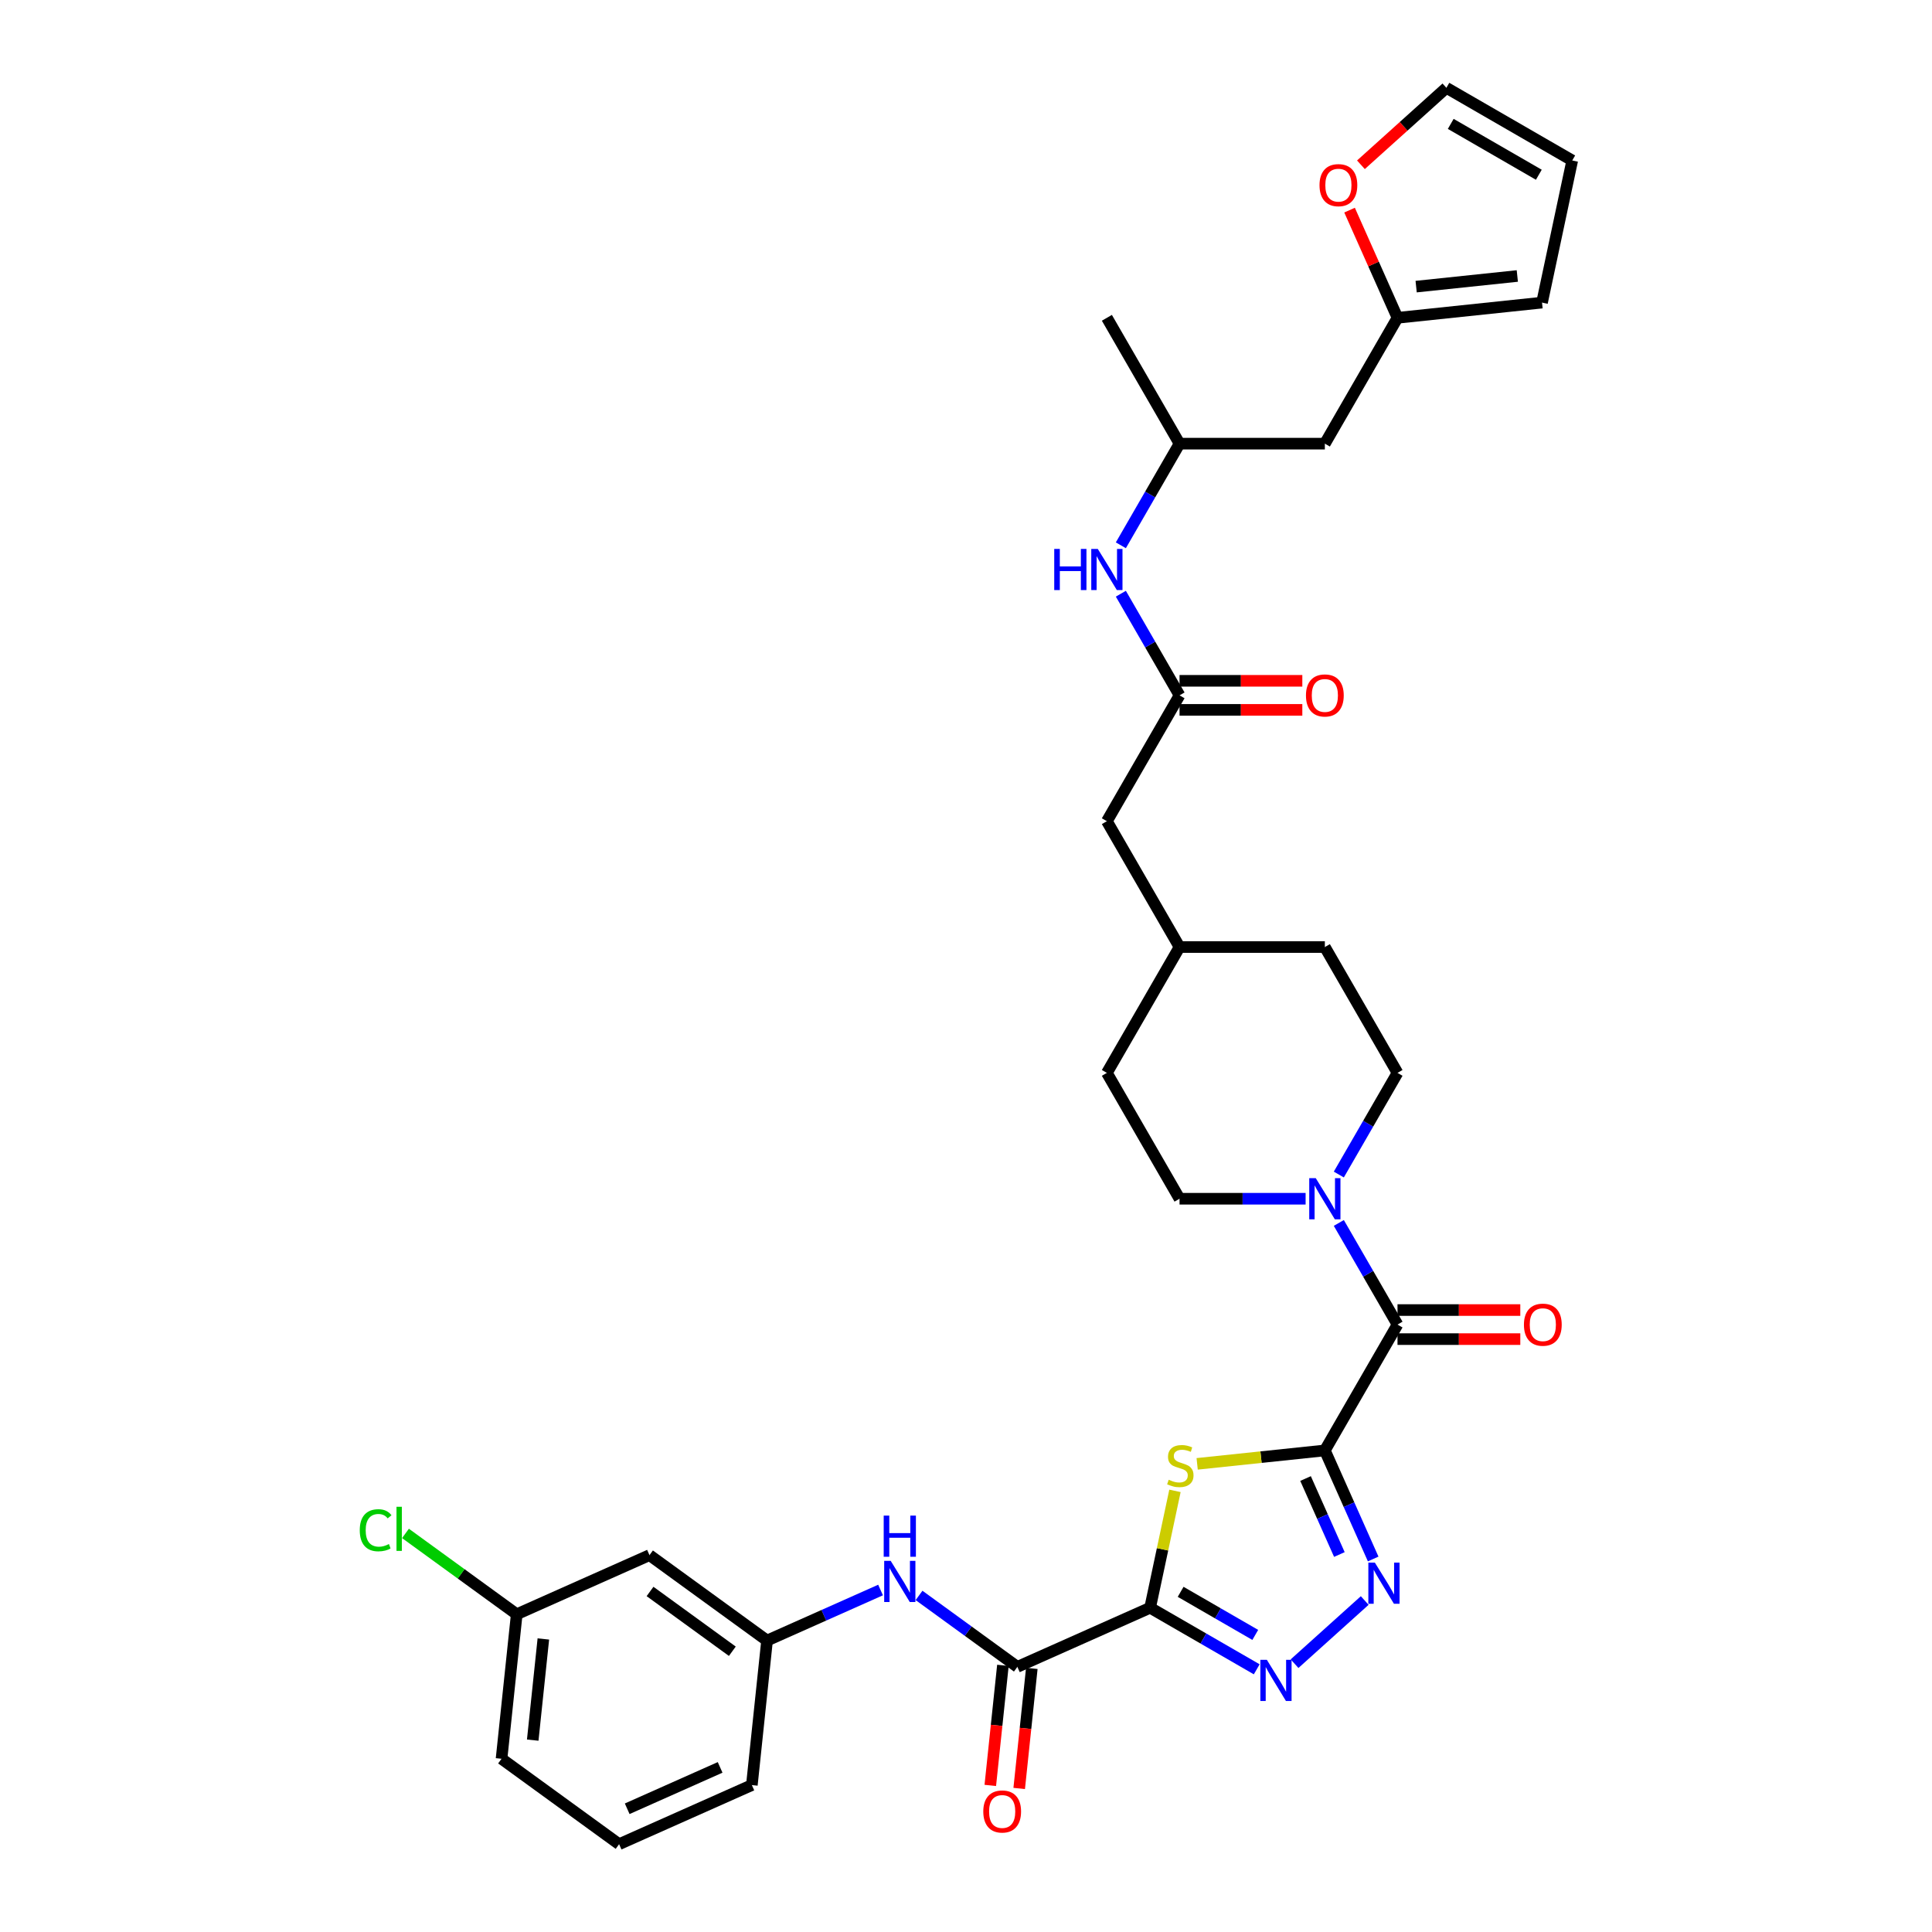<?xml version='1.0' encoding='iso-8859-1'?>
<svg version='1.1' baseProfile='full'
              xmlns='http://www.w3.org/2000/svg'
                      xmlns:rdkit='http://www.rdkit.org/xml'
                      xmlns:xlink='http://www.w3.org/1999/xlink'
                  xml:space='preserve'
width='1000px' height='1000px' viewBox='0 0 1000 1000'>
<!-- END OF HEADER -->
<rect style='opacity:1.0;fill:#FFFFFF;stroke:none' width='1000' height='1000' x='0' y='0'> </rect>
<path class='bond-1' d='M 685.74,750.741 L 652.693,754.214' style='fill:none;fill-rule:evenodd;stroke:#000000;stroke-width:6px;stroke-linecap:butt;stroke-linejoin:miter;stroke-opacity:1' />
<path class='bond-1' d='M 652.693,754.214 L 619.647,757.687' style='fill:none;fill-rule:evenodd;stroke:#CCCC00;stroke-width:6px;stroke-linecap:butt;stroke-linejoin:miter;stroke-opacity:1' />
<path class='bond-2' d='M 685.74,750.741 L 698.247,778.831' style='fill:none;fill-rule:evenodd;stroke:#000000;stroke-width:6px;stroke-linecap:butt;stroke-linejoin:miter;stroke-opacity:1' />
<path class='bond-2' d='M 698.247,778.831 L 710.753,806.922' style='fill:none;fill-rule:evenodd;stroke:#0000FF;stroke-width:6px;stroke-linecap:butt;stroke-linejoin:miter;stroke-opacity:1' />
<path class='bond-2' d='M 675.749,765.286 L 684.504,784.95' style='fill:none;fill-rule:evenodd;stroke:#000000;stroke-width:6px;stroke-linecap:butt;stroke-linejoin:miter;stroke-opacity:1' />
<path class='bond-2' d='M 684.504,784.95 L 693.259,804.614' style='fill:none;fill-rule:evenodd;stroke:#0000FF;stroke-width:6px;stroke-linecap:butt;stroke-linejoin:miter;stroke-opacity:1' />
<path class='bond-4' d='M 685.74,750.741 L 723.347,685.602' style='fill:none;fill-rule:evenodd;stroke:#000000;stroke-width:6px;stroke-linecap:butt;stroke-linejoin:miter;stroke-opacity:1' />
<path class='bond-0' d='M 595.298,832.174 L 601.728,801.925' style='fill:none;fill-rule:evenodd;stroke:#000000;stroke-width:6px;stroke-linecap:butt;stroke-linejoin:miter;stroke-opacity:1' />
<path class='bond-0' d='M 601.728,801.925 L 608.158,771.675' style='fill:none;fill-rule:evenodd;stroke:#CCCC00;stroke-width:6px;stroke-linecap:butt;stroke-linejoin:miter;stroke-opacity:1' />
<path class='bond-5' d='M 595.298,832.174 L 526.586,862.767' style='fill:none;fill-rule:evenodd;stroke:#000000;stroke-width:6px;stroke-linecap:butt;stroke-linejoin:miter;stroke-opacity:1' />
<path class='bond-34' d='M 595.298,832.174 L 622.888,848.103' style='fill:none;fill-rule:evenodd;stroke:#000000;stroke-width:6px;stroke-linecap:butt;stroke-linejoin:miter;stroke-opacity:1' />
<path class='bond-34' d='M 622.888,848.103 L 650.478,864.032' style='fill:none;fill-rule:evenodd;stroke:#0000FF;stroke-width:6px;stroke-linecap:butt;stroke-linejoin:miter;stroke-opacity:1' />
<path class='bond-34' d='M 611.097,823.925 L 630.41,835.076' style='fill:none;fill-rule:evenodd;stroke:#000000;stroke-width:6px;stroke-linecap:butt;stroke-linejoin:miter;stroke-opacity:1' />
<path class='bond-34' d='M 630.41,835.076 L 649.723,846.226' style='fill:none;fill-rule:evenodd;stroke:#0000FF;stroke-width:6px;stroke-linecap:butt;stroke-linejoin:miter;stroke-opacity:1' />
<path class='bond-3' d='M 706.374,828.42 L 670.06,861.117' style='fill:none;fill-rule:evenodd;stroke:#0000FF;stroke-width:6px;stroke-linecap:butt;stroke-linejoin:miter;stroke-opacity:1' />
<path class='bond-6' d='M 723.347,685.602 L 708.161,659.299' style='fill:none;fill-rule:evenodd;stroke:#000000;stroke-width:6px;stroke-linecap:butt;stroke-linejoin:miter;stroke-opacity:1' />
<path class='bond-6' d='M 708.161,659.299 L 692.974,632.995' style='fill:none;fill-rule:evenodd;stroke:#0000FF;stroke-width:6px;stroke-linecap:butt;stroke-linejoin:miter;stroke-opacity:1' />
<path class='bond-12' d='M 723.347,693.124 L 755.126,693.124' style='fill:none;fill-rule:evenodd;stroke:#000000;stroke-width:6px;stroke-linecap:butt;stroke-linejoin:miter;stroke-opacity:1' />
<path class='bond-12' d='M 755.126,693.124 L 786.904,693.124' style='fill:none;fill-rule:evenodd;stroke:#FF0000;stroke-width:6px;stroke-linecap:butt;stroke-linejoin:miter;stroke-opacity:1' />
<path class='bond-12' d='M 723.347,678.081 L 755.126,678.081' style='fill:none;fill-rule:evenodd;stroke:#000000;stroke-width:6px;stroke-linecap:butt;stroke-linejoin:miter;stroke-opacity:1' />
<path class='bond-12' d='M 755.126,678.081 L 786.904,678.081' style='fill:none;fill-rule:evenodd;stroke:#FF0000;stroke-width:6px;stroke-linecap:butt;stroke-linejoin:miter;stroke-opacity:1' />
<path class='bond-7' d='M 526.586,862.767 L 501.14,844.28' style='fill:none;fill-rule:evenodd;stroke:#000000;stroke-width:6px;stroke-linecap:butt;stroke-linejoin:miter;stroke-opacity:1' />
<path class='bond-7' d='M 501.14,844.28 L 475.694,825.792' style='fill:none;fill-rule:evenodd;stroke:#0000FF;stroke-width:6px;stroke-linecap:butt;stroke-linejoin:miter;stroke-opacity:1' />
<path class='bond-14' d='M 519.106,861.981 L 515.839,893.057' style='fill:none;fill-rule:evenodd;stroke:#000000;stroke-width:6px;stroke-linecap:butt;stroke-linejoin:miter;stroke-opacity:1' />
<path class='bond-14' d='M 515.839,893.057 L 512.573,924.133' style='fill:none;fill-rule:evenodd;stroke:#FF0000;stroke-width:6px;stroke-linecap:butt;stroke-linejoin:miter;stroke-opacity:1' />
<path class='bond-14' d='M 534.066,863.553 L 530.8,894.629' style='fill:none;fill-rule:evenodd;stroke:#000000;stroke-width:6px;stroke-linecap:butt;stroke-linejoin:miter;stroke-opacity:1' />
<path class='bond-14' d='M 530.8,894.629 L 527.534,925.705' style='fill:none;fill-rule:evenodd;stroke:#FF0000;stroke-width:6px;stroke-linecap:butt;stroke-linejoin:miter;stroke-opacity:1' />
<path class='bond-16' d='M 692.974,607.933 L 708.161,581.629' style='fill:none;fill-rule:evenodd;stroke:#0000FF;stroke-width:6px;stroke-linecap:butt;stroke-linejoin:miter;stroke-opacity:1' />
<path class='bond-16' d='M 708.161,581.629 L 723.347,555.326' style='fill:none;fill-rule:evenodd;stroke:#000000;stroke-width:6px;stroke-linecap:butt;stroke-linejoin:miter;stroke-opacity:1' />
<path class='bond-17' d='M 675.781,620.464 L 643.153,620.464' style='fill:none;fill-rule:evenodd;stroke:#0000FF;stroke-width:6px;stroke-linecap:butt;stroke-linejoin:miter;stroke-opacity:1' />
<path class='bond-17' d='M 643.153,620.464 L 610.525,620.464' style='fill:none;fill-rule:evenodd;stroke:#000000;stroke-width:6px;stroke-linecap:butt;stroke-linejoin:miter;stroke-opacity:1' />
<path class='bond-13' d='M 455.777,822.99 L 426.4,836.07' style='fill:none;fill-rule:evenodd;stroke:#0000FF;stroke-width:6px;stroke-linecap:butt;stroke-linejoin:miter;stroke-opacity:1' />
<path class='bond-13' d='M 426.4,836.07 L 397.023,849.149' style='fill:none;fill-rule:evenodd;stroke:#000000;stroke-width:6px;stroke-linecap:butt;stroke-linejoin:miter;stroke-opacity:1' />
<path class='bond-8' d='M 610.525,359.911 L 572.917,425.049' style='fill:none;fill-rule:evenodd;stroke:#000000;stroke-width:6px;stroke-linecap:butt;stroke-linejoin:miter;stroke-opacity:1' />
<path class='bond-10' d='M 610.525,359.911 L 595.338,333.607' style='fill:none;fill-rule:evenodd;stroke:#000000;stroke-width:6px;stroke-linecap:butt;stroke-linejoin:miter;stroke-opacity:1' />
<path class='bond-10' d='M 595.338,333.607 L 580.152,307.303' style='fill:none;fill-rule:evenodd;stroke:#0000FF;stroke-width:6px;stroke-linecap:butt;stroke-linejoin:miter;stroke-opacity:1' />
<path class='bond-19' d='M 610.525,367.432 L 642.303,367.432' style='fill:none;fill-rule:evenodd;stroke:#000000;stroke-width:6px;stroke-linecap:butt;stroke-linejoin:miter;stroke-opacity:1' />
<path class='bond-19' d='M 642.303,367.432 L 674.081,367.432' style='fill:none;fill-rule:evenodd;stroke:#FF0000;stroke-width:6px;stroke-linecap:butt;stroke-linejoin:miter;stroke-opacity:1' />
<path class='bond-19' d='M 610.525,352.389 L 642.303,352.389' style='fill:none;fill-rule:evenodd;stroke:#000000;stroke-width:6px;stroke-linecap:butt;stroke-linejoin:miter;stroke-opacity:1' />
<path class='bond-19' d='M 642.303,352.389 L 674.081,352.389' style='fill:none;fill-rule:evenodd;stroke:#FF0000;stroke-width:6px;stroke-linecap:butt;stroke-linejoin:miter;stroke-opacity:1' />
<path class='bond-9' d='M 723.347,164.496 L 685.74,229.634' style='fill:none;fill-rule:evenodd;stroke:#000000;stroke-width:6px;stroke-linecap:butt;stroke-linejoin:miter;stroke-opacity:1' />
<path class='bond-11' d='M 723.347,164.496 L 710.941,136.631' style='fill:none;fill-rule:evenodd;stroke:#000000;stroke-width:6px;stroke-linecap:butt;stroke-linejoin:miter;stroke-opacity:1' />
<path class='bond-11' d='M 710.941,136.631 L 698.535,108.766' style='fill:none;fill-rule:evenodd;stroke:#FF0000;stroke-width:6px;stroke-linecap:butt;stroke-linejoin:miter;stroke-opacity:1' />
<path class='bond-18' d='M 723.347,164.496 L 798.151,156.634' style='fill:none;fill-rule:evenodd;stroke:#000000;stroke-width:6px;stroke-linecap:butt;stroke-linejoin:miter;stroke-opacity:1' />
<path class='bond-18' d='M 732.995,148.356 L 785.358,142.852' style='fill:none;fill-rule:evenodd;stroke:#000000;stroke-width:6px;stroke-linecap:butt;stroke-linejoin:miter;stroke-opacity:1' />
<path class='bond-23' d='M 580.152,282.242 L 595.338,255.938' style='fill:none;fill-rule:evenodd;stroke:#0000FF;stroke-width:6px;stroke-linecap:butt;stroke-linejoin:miter;stroke-opacity:1' />
<path class='bond-23' d='M 595.338,255.938 L 610.525,229.634' style='fill:none;fill-rule:evenodd;stroke:#000000;stroke-width:6px;stroke-linecap:butt;stroke-linejoin:miter;stroke-opacity:1' />
<path class='bond-20' d='M 704.413,85.286 L 726.532,65.37' style='fill:none;fill-rule:evenodd;stroke:#FF0000;stroke-width:6px;stroke-linecap:butt;stroke-linejoin:miter;stroke-opacity:1' />
<path class='bond-20' d='M 726.532,65.37 L 748.65,45.455' style='fill:none;fill-rule:evenodd;stroke:#000000;stroke-width:6px;stroke-linecap:butt;stroke-linejoin:miter;stroke-opacity:1' />
<path class='bond-21' d='M 397.023,849.149 L 336.173,804.939' style='fill:none;fill-rule:evenodd;stroke:#000000;stroke-width:6px;stroke-linecap:butt;stroke-linejoin:miter;stroke-opacity:1' />
<path class='bond-21' d='M 379.053,854.688 L 336.458,823.741' style='fill:none;fill-rule:evenodd;stroke:#000000;stroke-width:6px;stroke-linecap:butt;stroke-linejoin:miter;stroke-opacity:1' />
<path class='bond-31' d='M 397.023,849.149 L 389.161,923.953' style='fill:none;fill-rule:evenodd;stroke:#000000;stroke-width:6px;stroke-linecap:butt;stroke-linejoin:miter;stroke-opacity:1' />
<path class='bond-15' d='M 685.74,229.634 L 610.525,229.634' style='fill:none;fill-rule:evenodd;stroke:#000000;stroke-width:6px;stroke-linecap:butt;stroke-linejoin:miter;stroke-opacity:1' />
<path class='bond-27' d='M 723.347,555.326 L 685.74,490.187' style='fill:none;fill-rule:evenodd;stroke:#000000;stroke-width:6px;stroke-linecap:butt;stroke-linejoin:miter;stroke-opacity:1' />
<path class='bond-26' d='M 610.525,620.464 L 572.917,555.326' style='fill:none;fill-rule:evenodd;stroke:#000000;stroke-width:6px;stroke-linecap:butt;stroke-linejoin:miter;stroke-opacity:1' />
<path class='bond-22' d='M 798.151,156.634 L 813.789,83.062' style='fill:none;fill-rule:evenodd;stroke:#000000;stroke-width:6px;stroke-linecap:butt;stroke-linejoin:miter;stroke-opacity:1' />
<path class='bond-37' d='M 748.65,45.455 L 813.789,83.062' style='fill:none;fill-rule:evenodd;stroke:#000000;stroke-width:6px;stroke-linecap:butt;stroke-linejoin:miter;stroke-opacity:1' />
<path class='bond-37' d='M 750.9,64.123 L 796.496,90.449' style='fill:none;fill-rule:evenodd;stroke:#000000;stroke-width:6px;stroke-linecap:butt;stroke-linejoin:miter;stroke-opacity:1' />
<path class='bond-25' d='M 336.173,804.939 L 267.46,835.532' style='fill:none;fill-rule:evenodd;stroke:#000000;stroke-width:6px;stroke-linecap:butt;stroke-linejoin:miter;stroke-opacity:1' />
<path class='bond-33' d='M 610.525,229.634 L 572.917,164.496' style='fill:none;fill-rule:evenodd;stroke:#000000;stroke-width:6px;stroke-linecap:butt;stroke-linejoin:miter;stroke-opacity:1' />
<path class='bond-24' d='M 572.917,425.049 L 610.525,490.187' style='fill:none;fill-rule:evenodd;stroke:#000000;stroke-width:6px;stroke-linecap:butt;stroke-linejoin:miter;stroke-opacity:1' />
<path class='bond-29' d='M 267.46,835.532 L 238.667,814.613' style='fill:none;fill-rule:evenodd;stroke:#000000;stroke-width:6px;stroke-linecap:butt;stroke-linejoin:miter;stroke-opacity:1' />
<path class='bond-29' d='M 238.667,814.613 L 209.874,793.693' style='fill:none;fill-rule:evenodd;stroke:#00CC00;stroke-width:6px;stroke-linecap:butt;stroke-linejoin:miter;stroke-opacity:1' />
<path class='bond-36' d='M 267.46,835.532 L 259.598,910.335' style='fill:none;fill-rule:evenodd;stroke:#000000;stroke-width:6px;stroke-linecap:butt;stroke-linejoin:miter;stroke-opacity:1' />
<path class='bond-36' d='M 281.241,848.325 L 275.738,900.687' style='fill:none;fill-rule:evenodd;stroke:#000000;stroke-width:6px;stroke-linecap:butt;stroke-linejoin:miter;stroke-opacity:1' />
<path class='bond-28' d='M 572.917,555.326 L 610.525,490.187' style='fill:none;fill-rule:evenodd;stroke:#000000;stroke-width:6px;stroke-linecap:butt;stroke-linejoin:miter;stroke-opacity:1' />
<path class='bond-35' d='M 685.74,490.187 L 610.525,490.187' style='fill:none;fill-rule:evenodd;stroke:#000000;stroke-width:6px;stroke-linecap:butt;stroke-linejoin:miter;stroke-opacity:1' />
<path class='bond-30' d='M 320.448,954.545 L 389.161,923.953' style='fill:none;fill-rule:evenodd;stroke:#000000;stroke-width:6px;stroke-linecap:butt;stroke-linejoin:miter;stroke-opacity:1' />
<path class='bond-30' d='M 324.637,936.214 L 372.735,914.799' style='fill:none;fill-rule:evenodd;stroke:#000000;stroke-width:6px;stroke-linecap:butt;stroke-linejoin:miter;stroke-opacity:1' />
<path class='bond-32' d='M 320.448,954.545 L 259.598,910.335' style='fill:none;fill-rule:evenodd;stroke:#000000;stroke-width:6px;stroke-linecap:butt;stroke-linejoin:miter;stroke-opacity:1' />
<path  class='atom-2' d='M 604.919 765.914
Q 605.16 766.004, 606.153 766.425
Q 607.146 766.846, 608.229 767.117
Q 609.342 767.358, 610.425 767.358
Q 612.441 767.358, 613.614 766.395
Q 614.788 765.402, 614.788 763.687
Q 614.788 762.514, 614.186 761.792
Q 613.614 761.07, 612.712 760.679
Q 611.809 760.288, 610.305 759.836
Q 608.409 759.265, 607.266 758.723
Q 606.153 758.181, 605.341 757.038
Q 604.558 755.895, 604.558 753.969
Q 604.558 751.292, 606.363 749.637
Q 608.199 747.982, 611.809 747.982
Q 614.276 747.982, 617.074 749.156
L 616.382 751.472
Q 613.825 750.419, 611.899 750.419
Q 609.823 750.419, 608.68 751.292
Q 607.537 752.134, 607.567 753.608
Q 607.567 754.752, 608.139 755.444
Q 608.74 756.136, 609.583 756.527
Q 610.455 756.918, 611.899 757.369
Q 613.825 757.971, 614.968 758.573
Q 616.111 759.174, 616.924 760.408
Q 617.766 761.611, 617.766 763.687
Q 617.766 766.636, 615.78 768.23
Q 613.825 769.795, 610.545 769.795
Q 608.65 769.795, 607.206 769.374
Q 605.792 768.982, 604.107 768.29
L 604.919 765.914
' fill='#CCCC00'/>
<path  class='atom-3' d='M 711.624 808.803
L 718.604 820.085
Q 719.296 821.198, 720.409 823.214
Q 721.522 825.23, 721.583 825.35
L 721.583 808.803
L 724.411 808.803
L 724.411 830.104
L 721.492 830.104
L 714.001 817.768
Q 713.128 816.324, 712.196 814.669
Q 711.293 813.015, 711.022 812.503
L 711.022 830.104
L 708.254 830.104
L 708.254 808.803
L 711.624 808.803
' fill='#0000FF'/>
<path  class='atom-4' d='M 655.728 859.131
L 662.708 870.414
Q 663.4 871.527, 664.513 873.543
Q 665.627 875.558, 665.687 875.679
L 665.687 859.131
L 668.515 859.131
L 668.515 880.432
L 665.597 880.432
L 658.105 868.097
Q 657.233 866.653, 656.3 864.998
Q 655.397 863.343, 655.127 862.832
L 655.127 880.432
L 652.359 880.432
L 652.359 859.131
L 655.728 859.131
' fill='#0000FF'/>
<path  class='atom-7' d='M 681.031 609.813
L 688.011 621.096
Q 688.703 622.209, 689.816 624.225
Q 690.93 626.241, 690.99 626.361
L 690.99 609.813
L 693.818 609.813
L 693.818 631.114
L 690.9 631.114
L 683.408 618.779
Q 682.536 617.335, 681.603 615.68
Q 680.7 614.026, 680.43 613.514
L 680.43 631.114
L 677.662 631.114
L 677.662 609.813
L 681.031 609.813
' fill='#0000FF'/>
<path  class='atom-8' d='M 461.027 807.906
L 468.007 819.188
Q 468.699 820.302, 469.812 822.317
Q 470.925 824.333, 470.986 824.454
L 470.986 807.906
L 473.814 807.906
L 473.814 829.207
L 470.895 829.207
L 463.404 816.872
Q 462.531 815.428, 461.599 813.773
Q 460.696 812.118, 460.425 811.607
L 460.425 829.207
L 457.657 829.207
L 457.657 807.906
L 461.027 807.906
' fill='#0000FF'/>
<path  class='atom-8' d='M 457.402 784.475
L 460.29 784.475
L 460.29 793.531
L 471.181 793.531
L 471.181 784.475
L 474.069 784.475
L 474.069 805.776
L 471.181 805.776
L 471.181 795.938
L 460.29 795.938
L 460.29 805.776
L 457.402 805.776
L 457.402 784.475
' fill='#0000FF'/>
<path  class='atom-11' d='M 545.674 284.122
L 548.562 284.122
L 548.562 293.178
L 559.453 293.178
L 559.453 284.122
L 562.342 284.122
L 562.342 305.423
L 559.453 305.423
L 559.453 295.585
L 548.562 295.585
L 548.562 305.423
L 545.674 305.423
L 545.674 284.122
' fill='#0000FF'/>
<path  class='atom-11' d='M 568.208 284.122
L 575.188 295.404
Q 575.88 296.517, 576.994 298.533
Q 578.107 300.549, 578.167 300.669
L 578.167 284.122
L 580.995 284.122
L 580.995 305.423
L 578.077 305.423
L 570.585 293.088
Q 569.713 291.644, 568.78 289.989
Q 567.878 288.334, 567.607 287.823
L 567.607 305.423
L 564.839 305.423
L 564.839 284.122
L 568.208 284.122
' fill='#0000FF'/>
<path  class='atom-12' d='M 682.977 95.844
Q 682.977 90.729, 685.504 87.871
Q 688.031 85.013, 692.755 85.013
Q 697.478 85.013, 700.005 87.871
Q 702.533 90.729, 702.533 95.844
Q 702.533 101.018, 699.975 103.967
Q 697.418 106.885, 692.755 106.885
Q 688.061 106.885, 685.504 103.967
Q 682.977 101.048, 682.977 95.844
M 692.755 104.478
Q 696.004 104.478, 697.749 102.312
Q 699.524 100.116, 699.524 95.844
Q 699.524 91.662, 697.749 89.555
Q 696.004 87.419, 692.755 87.419
Q 689.505 87.419, 687.73 89.525
Q 685.985 91.632, 685.985 95.844
Q 685.985 100.146, 687.73 102.312
Q 689.505 104.478, 692.755 104.478
' fill='#FF0000'/>
<path  class='atom-13' d='M 788.785 685.662
Q 788.785 680.548, 791.312 677.69
Q 793.839 674.831, 798.563 674.831
Q 803.286 674.831, 805.813 677.69
Q 808.341 680.548, 808.341 685.662
Q 808.341 690.837, 805.783 693.786
Q 803.226 696.704, 798.563 696.704
Q 793.869 696.704, 791.312 693.786
Q 788.785 690.867, 788.785 685.662
M 798.563 694.297
Q 801.812 694.297, 803.557 692.131
Q 805.332 689.935, 805.332 685.662
Q 805.332 681.48, 803.557 679.374
Q 801.812 677.238, 798.563 677.238
Q 795.313 677.238, 793.538 679.344
Q 791.793 681.45, 791.793 685.662
Q 791.793 689.965, 793.538 692.131
Q 795.313 694.297, 798.563 694.297
' fill='#FF0000'/>
<path  class='atom-15' d='M 508.946 937.63
Q 508.946 932.516, 511.473 929.658
Q 514 926.799, 518.724 926.799
Q 523.447 926.799, 525.975 929.658
Q 528.502 932.516, 528.502 937.63
Q 528.502 942.805, 525.944 945.754
Q 523.387 948.672, 518.724 948.672
Q 514.03 948.672, 511.473 945.754
Q 508.946 942.835, 508.946 937.63
M 518.724 946.265
Q 521.973 946.265, 523.718 944.099
Q 525.493 941.903, 525.493 937.63
Q 525.493 933.448, 523.718 931.342
Q 521.973 929.206, 518.724 929.206
Q 515.474 929.206, 513.699 931.312
Q 511.954 933.418, 511.954 937.63
Q 511.954 941.933, 513.699 944.099
Q 515.474 946.265, 518.724 946.265
' fill='#FF0000'/>
<path  class='atom-20' d='M 675.962 359.971
Q 675.962 354.856, 678.489 351.998
Q 681.016 349.14, 685.74 349.14
Q 690.463 349.14, 692.991 351.998
Q 695.518 354.856, 695.518 359.971
Q 695.518 365.146, 692.96 368.094
Q 690.403 371.013, 685.74 371.013
Q 681.046 371.013, 678.489 368.094
Q 675.962 365.176, 675.962 359.971
M 685.74 368.606
Q 688.989 368.606, 690.734 366.439
Q 692.509 364.243, 692.509 359.971
Q 692.509 355.789, 690.734 353.683
Q 688.989 351.547, 685.74 351.547
Q 682.49 351.547, 680.715 353.653
Q 678.97 355.759, 678.97 359.971
Q 678.97 364.273, 680.715 366.439
Q 682.49 368.606, 685.74 368.606
' fill='#FF0000'/>
<path  class='atom-30' d='M 186.211 792.059
Q 186.211 786.763, 188.678 783.995
Q 191.176 781.197, 195.899 781.197
Q 200.292 781.197, 202.638 784.296
L 200.653 785.921
Q 198.938 783.665, 195.899 783.665
Q 192.68 783.665, 190.965 785.831
Q 189.28 787.967, 189.28 792.059
Q 189.28 796.271, 191.025 798.437
Q 192.8 800.603, 196.23 800.603
Q 198.577 800.603, 201.315 799.189
L 202.157 801.445
Q 201.044 802.167, 199.359 802.589
Q 197.674 803.01, 195.809 803.01
Q 191.176 803.01, 188.678 800.182
Q 186.211 797.354, 186.211 792.059
' fill='#00CC00'/>
<path  class='atom-30' d='M 205.226 779.904
L 207.994 779.904
L 207.994 802.739
L 205.226 802.739
L 205.226 779.904
' fill='#00CC00'/>
</svg>
